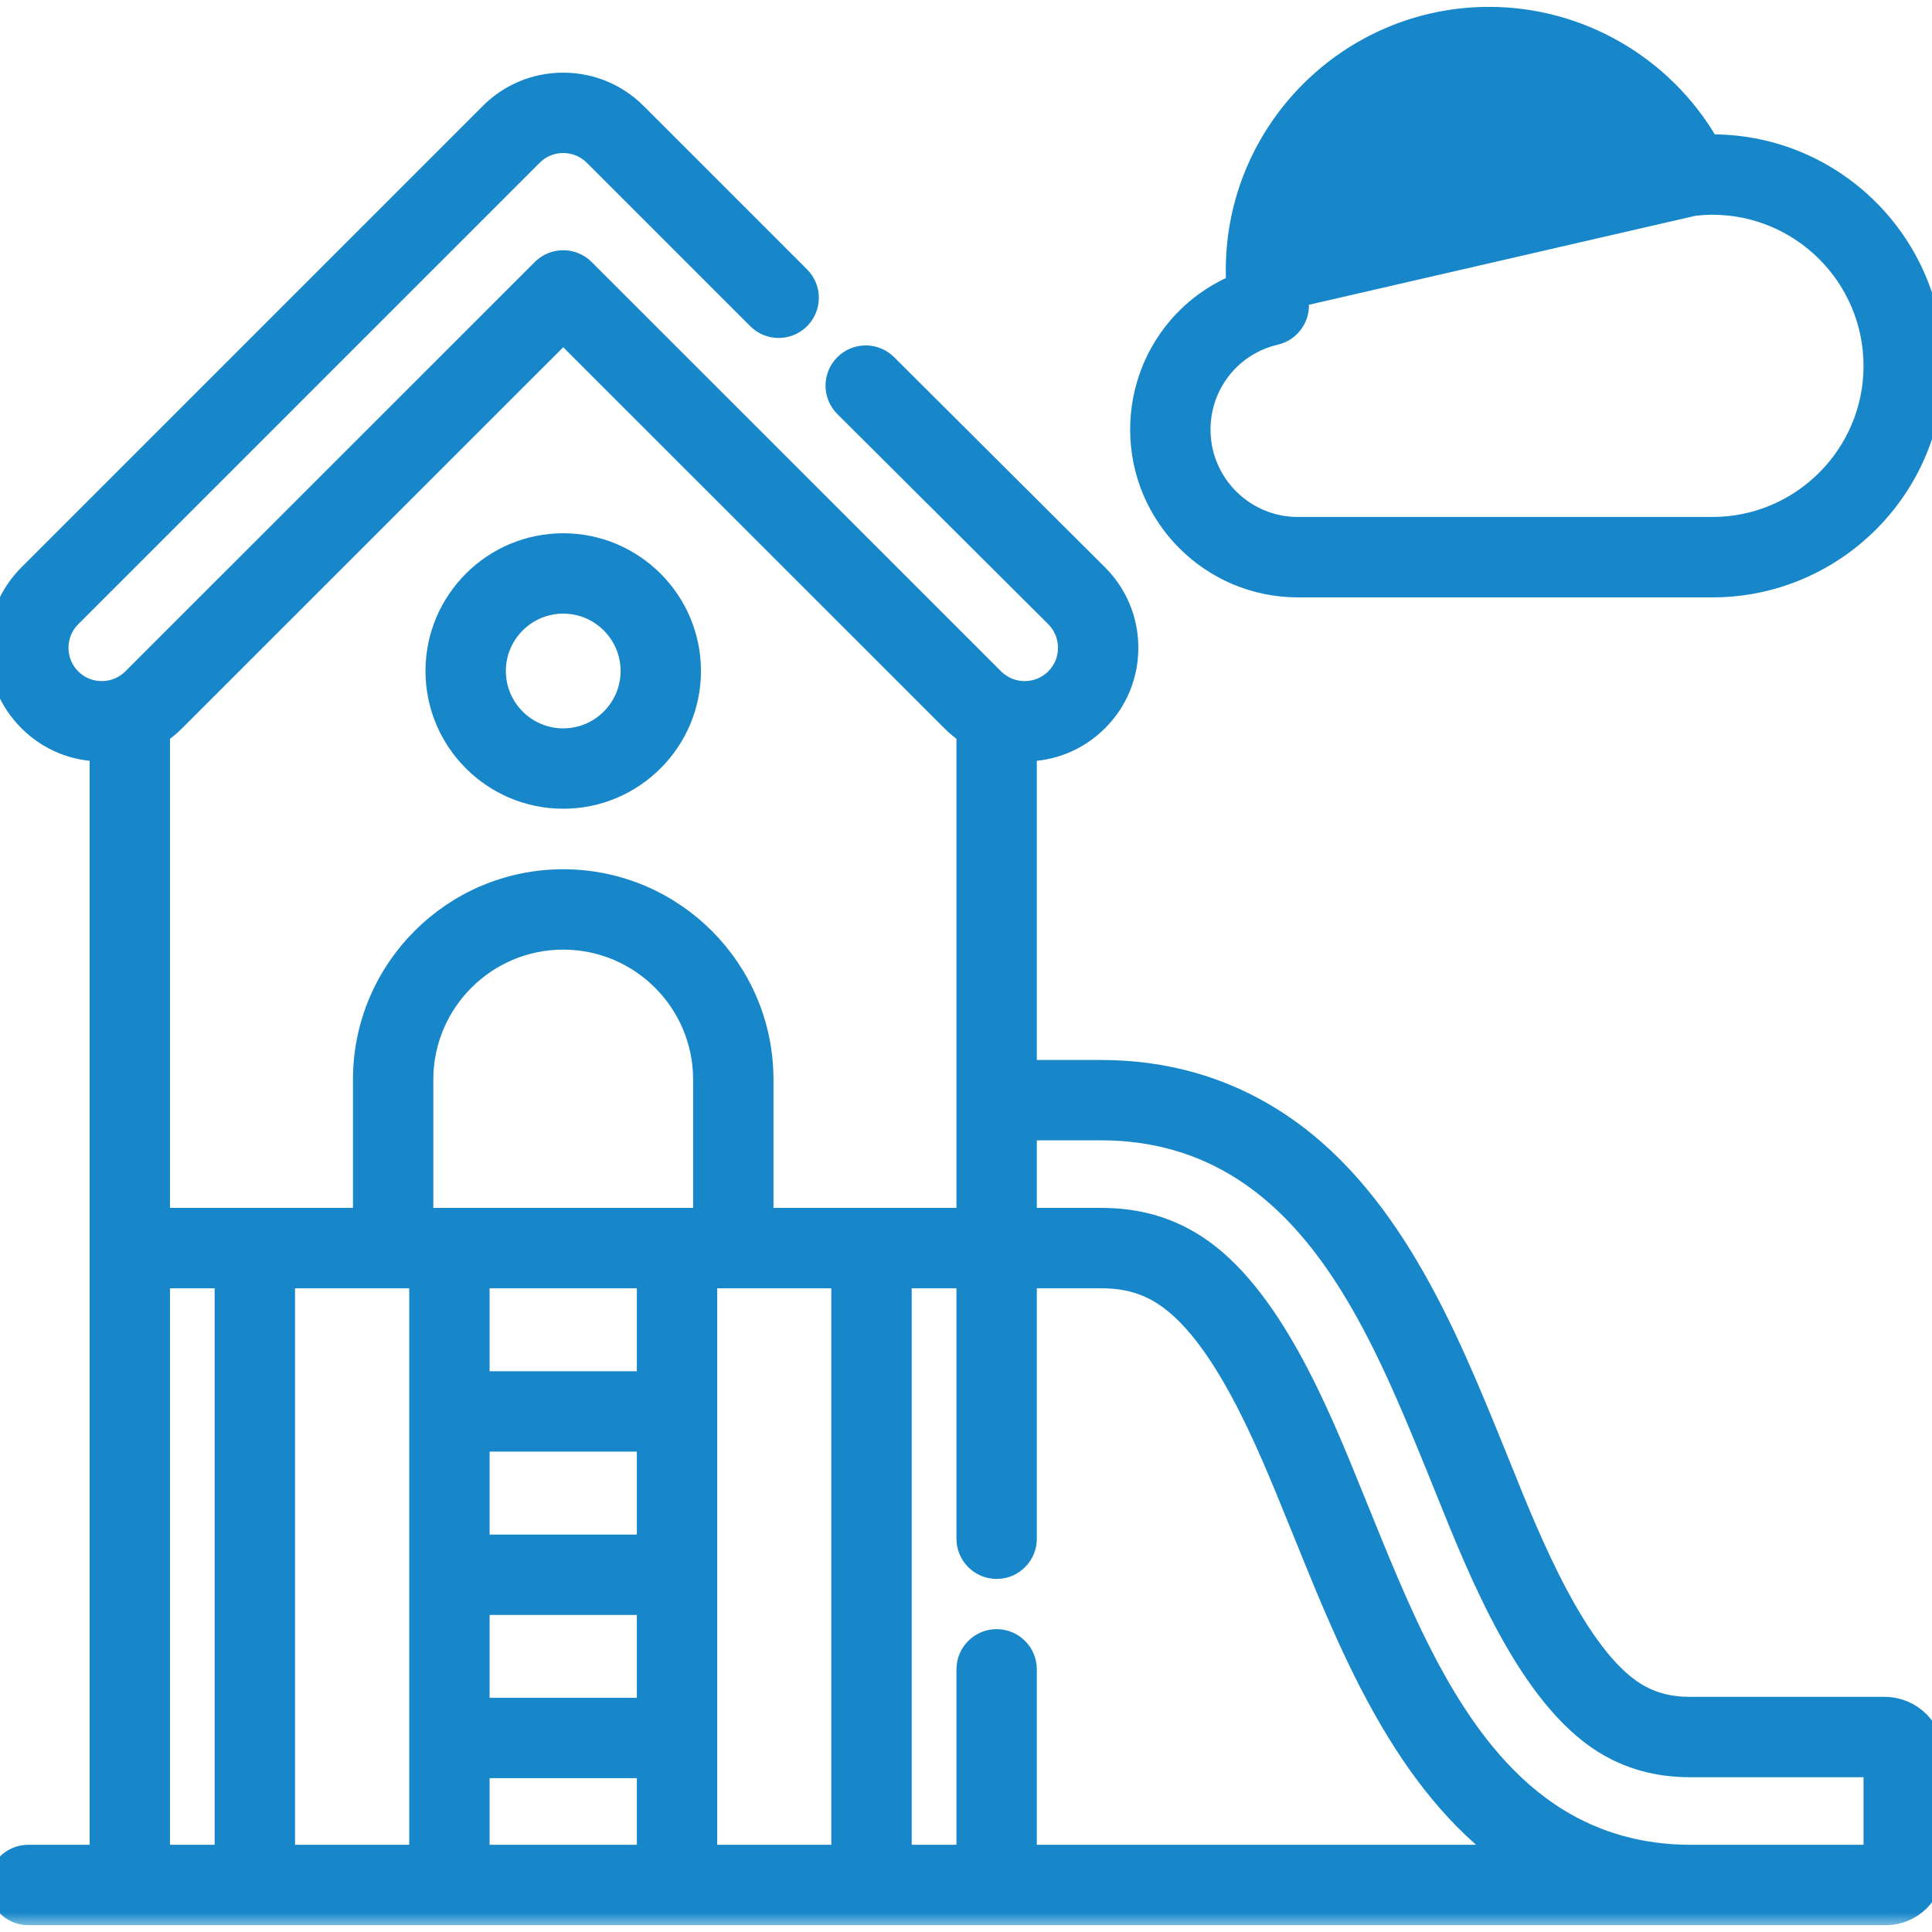 <?xml version="1.0" encoding="UTF-8"?> <svg xmlns="http://www.w3.org/2000/svg" width="65" height="65" viewBox="0 0 65 65" fill="none"> <g clip-path="url(#clip0_75_1108)"> <mask id="path-1-outside-1_75_1108" maskUnits="userSpaceOnUse" x="-1" y="1.845" width="67" height="63" fill="black"> <rect fill="white" x="-1" y="1.845" width="67" height="63"></rect> <path d="M63.407 57.489H56.872C56.141 57.489 55.544 57.33 54.994 56.99C53.013 55.764 51.435 51.837 50.492 49.491C50.386 49.228 50.28 48.965 50.172 48.702C48.621 44.896 46.69 40.16 42.853 37.716C41.136 36.618 39.183 36.062 37.05 36.062H34.483V25.219C35.395 25.216 36.252 24.861 36.895 24.218C37.541 23.574 37.897 22.715 37.898 21.799C37.899 20.881 37.543 20.019 36.895 19.371L29.798 12.299C29.426 11.928 28.823 11.929 28.452 12.302C28.081 12.674 28.082 13.277 28.454 13.648L35.55 20.718C35.837 21.006 35.995 21.389 35.994 21.797C35.994 22.204 35.836 22.584 35.55 22.87C34.956 23.463 33.992 23.463 33.398 22.87L19.622 9.097C19.25 8.726 18.648 8.726 18.276 9.097L4.5 22.87C4.213 23.157 3.831 23.314 3.423 23.314C3.423 23.314 3.422 23.314 3.422 23.314C3.015 23.314 2.634 23.157 2.347 22.869C2.062 22.584 1.905 22.204 1.904 21.797C1.904 21.389 2.062 21.006 2.349 20.718L17.875 5.192C18.159 4.907 18.54 4.749 18.946 4.749H18.948C19.356 4.749 19.738 4.907 20.025 5.193L25.524 10.692C25.895 11.064 26.498 11.064 26.87 10.692C27.242 10.32 27.242 9.718 26.87 9.346L21.371 3.847C20.725 3.201 19.864 2.845 18.948 2.845C18.947 2.845 18.946 2.845 18.945 2.845C18.029 2.846 17.169 3.202 16.527 3.847L1.002 19.372C0.355 20.019 -0.001 20.881 1.65987e-06 21.799C0.001 22.715 0.357 23.574 1.001 24.215C1.644 24.86 2.501 25.216 3.415 25.219V41.99V62.465H0.952C0.426 62.465 1.65987e-06 62.892 1.65987e-06 63.418C1.65987e-06 63.944 0.426 64.37 0.952 64.37H63.447C64.303 64.37 65 63.675 65 62.82V59.081C65 58.203 64.285 57.489 63.407 57.489ZM7.622 62.466H5.319V42.943H7.622V62.466ZM14.168 62.466H9.526V42.943H13.227H14.168V62.466ZM21.826 62.466H16.072V59.425H21.826V62.466ZM21.826 57.521H16.072V53.934H21.826V57.521ZM21.826 52.029H16.072V48.438H21.826V52.029ZM21.826 46.534H16.072V42.943H21.826V46.534ZM23.719 41.038H14.179V36.319C14.179 33.689 16.319 31.549 18.949 31.549C21.579 31.549 23.719 33.689 23.719 36.319V41.038ZM28.368 62.466H23.73V42.943H24.671H28.368V62.466ZM25.623 41.038V36.319C25.623 32.639 22.629 29.645 18.949 29.645C15.269 29.645 12.275 32.639 12.275 36.319V41.038H8.574H5.319V24.649C5.507 24.524 5.684 24.38 5.847 24.216L18.949 11.117L32.052 24.216C32.215 24.38 32.391 24.524 32.579 24.649V41.038H29.321H25.623ZM34.483 62.466V56.163C34.483 55.637 34.057 55.211 33.531 55.211C33.005 55.211 32.579 55.637 32.579 56.163V62.466H30.273V42.943H32.579V51.769C32.579 52.294 33.005 52.721 33.531 52.721C34.057 52.721 34.483 52.294 34.483 51.769V42.943H37.05C37.869 42.943 38.536 43.125 39.151 43.517C41.167 44.802 42.668 48.507 43.661 50.959C43.784 51.262 43.907 51.565 44.031 51.868C45.505 55.501 47.322 59.978 50.807 62.466H34.483ZM63.096 62.466H56.872C55.222 62.466 53.709 62.047 52.375 61.223C49.046 59.161 47.319 54.906 45.795 51.152C45.672 50.849 45.549 50.547 45.426 50.244C44.342 47.568 42.704 43.523 40.175 41.911C39.253 41.324 38.231 41.038 37.05 41.038H34.483V37.965H37.05C38.814 37.965 40.422 38.421 41.829 39.321C45.155 41.441 46.884 45.68 48.409 49.42C48.515 49.68 48.62 49.94 48.725 50.201C49.822 52.93 51.479 57.054 53.993 58.61C54.846 59.137 55.787 59.393 56.872 59.393H63.096V62.466Z"></path> </mask> <path d="M63.407 57.489H56.872C56.141 57.489 55.544 57.33 54.994 56.99C53.013 55.764 51.435 51.837 50.492 49.491C50.386 49.228 50.28 48.965 50.172 48.702C48.621 44.896 46.69 40.16 42.853 37.716C41.136 36.618 39.183 36.062 37.05 36.062H34.483V25.219C35.395 25.216 36.252 24.861 36.895 24.218C37.541 23.574 37.897 22.715 37.898 21.799C37.899 20.881 37.543 20.019 36.895 19.371L29.798 12.299C29.426 11.928 28.823 11.929 28.452 12.302C28.081 12.674 28.082 13.277 28.454 13.648L35.55 20.718C35.837 21.006 35.995 21.389 35.994 21.797C35.994 22.204 35.836 22.584 35.55 22.87C34.956 23.463 33.992 23.463 33.398 22.87L19.622 9.097C19.25 8.726 18.648 8.726 18.276 9.097L4.5 22.87C4.213 23.157 3.831 23.314 3.423 23.314C3.423 23.314 3.422 23.314 3.422 23.314C3.015 23.314 2.634 23.157 2.347 22.869C2.062 22.584 1.905 22.204 1.904 21.797C1.904 21.389 2.062 21.006 2.349 20.718L17.875 5.192C18.159 4.907 18.54 4.749 18.946 4.749H18.948C19.356 4.749 19.738 4.907 20.025 5.193L25.524 10.692C25.895 11.064 26.498 11.064 26.87 10.692C27.242 10.32 27.242 9.718 26.87 9.346L21.371 3.847C20.725 3.201 19.864 2.845 18.948 2.845C18.947 2.845 18.946 2.845 18.945 2.845C18.029 2.846 17.169 3.202 16.527 3.847L1.002 19.372C0.355 20.019 -0.001 20.881 1.65987e-06 21.799C0.001 22.715 0.357 23.574 1.001 24.215C1.644 24.86 2.501 25.216 3.415 25.219V41.99V62.465H0.952C0.426 62.465 1.65987e-06 62.892 1.65987e-06 63.418C1.65987e-06 63.944 0.426 64.37 0.952 64.37H63.447C64.303 64.37 65 63.675 65 62.82V59.081C65 58.203 64.285 57.489 63.407 57.489ZM7.622 62.466H5.319V42.943H7.622V62.466ZM14.168 62.466H9.526V42.943H13.227H14.168V62.466ZM21.826 62.466H16.072V59.425H21.826V62.466ZM21.826 57.521H16.072V53.934H21.826V57.521ZM21.826 52.029H16.072V48.438H21.826V52.029ZM21.826 46.534H16.072V42.943H21.826V46.534ZM23.719 41.038H14.179V36.319C14.179 33.689 16.319 31.549 18.949 31.549C21.579 31.549 23.719 33.689 23.719 36.319V41.038ZM28.368 62.466H23.73V42.943H24.671H28.368V62.466ZM25.623 41.038V36.319C25.623 32.639 22.629 29.645 18.949 29.645C15.269 29.645 12.275 32.639 12.275 36.319V41.038H8.574H5.319V24.649C5.507 24.524 5.684 24.38 5.847 24.216L18.949 11.117L32.052 24.216C32.215 24.38 32.391 24.524 32.579 24.649V41.038H29.321H25.623ZM34.483 62.466V56.163C34.483 55.637 34.057 55.211 33.531 55.211C33.005 55.211 32.579 55.637 32.579 56.163V62.466H30.273V42.943H32.579V51.769C32.579 52.294 33.005 52.721 33.531 52.721C34.057 52.721 34.483 52.294 34.483 51.769V42.943H37.05C37.869 42.943 38.536 43.125 39.151 43.517C41.167 44.802 42.668 48.507 43.661 50.959C43.784 51.262 43.907 51.565 44.031 51.868C45.505 55.501 47.322 59.978 50.807 62.466H34.483ZM63.096 62.466H56.872C55.222 62.466 53.709 62.047 52.375 61.223C49.046 59.161 47.319 54.906 45.795 51.152C45.672 50.849 45.549 50.547 45.426 50.244C44.342 47.568 42.704 43.523 40.175 41.911C39.253 41.324 38.231 41.038 37.05 41.038H34.483V37.965H37.05C38.814 37.965 40.422 38.421 41.829 39.321C45.155 41.441 46.884 45.68 48.409 49.42C48.515 49.68 48.62 49.94 48.725 50.201C49.822 52.93 51.479 57.054 53.993 58.61C54.846 59.137 55.787 59.393 56.872 59.393H63.096V62.466Z" fill="#1787C9"></path> <path d="M63.407 57.489H56.872C56.141 57.489 55.544 57.33 54.994 56.99C53.013 55.764 51.435 51.837 50.492 49.491C50.386 49.228 50.28 48.965 50.172 48.702C48.621 44.896 46.69 40.16 42.853 37.716C41.136 36.618 39.183 36.062 37.05 36.062H34.483V25.219C35.395 25.216 36.252 24.861 36.895 24.218C37.541 23.574 37.897 22.715 37.898 21.799C37.899 20.881 37.543 20.019 36.895 19.371L29.798 12.299C29.426 11.928 28.823 11.929 28.452 12.302C28.081 12.674 28.082 13.277 28.454 13.648L35.55 20.718C35.837 21.006 35.995 21.389 35.994 21.797C35.994 22.204 35.836 22.584 35.55 22.87C34.956 23.463 33.992 23.463 33.398 22.87L19.622 9.097C19.25 8.726 18.648 8.726 18.276 9.097L4.5 22.87C4.213 23.157 3.831 23.314 3.423 23.314C3.423 23.314 3.422 23.314 3.422 23.314C3.015 23.314 2.634 23.157 2.347 22.869C2.062 22.584 1.905 22.204 1.904 21.797C1.904 21.389 2.062 21.006 2.349 20.718L17.875 5.192C18.159 4.907 18.54 4.749 18.946 4.749H18.948C19.356 4.749 19.738 4.907 20.025 5.193L25.524 10.692C25.895 11.064 26.498 11.064 26.87 10.692C27.242 10.32 27.242 9.718 26.87 9.346L21.371 3.847C20.725 3.201 19.864 2.845 18.948 2.845C18.947 2.845 18.946 2.845 18.945 2.845C18.029 2.846 17.169 3.202 16.527 3.847L1.002 19.372C0.355 20.019 -0.001 20.881 1.65987e-06 21.799C0.001 22.715 0.357 23.574 1.001 24.215C1.644 24.86 2.501 25.216 3.415 25.219V41.99V62.465H0.952C0.426 62.465 1.65987e-06 62.892 1.65987e-06 63.418C1.65987e-06 63.944 0.426 64.37 0.952 64.37H63.447C64.303 64.37 65 63.675 65 62.82V59.081C65 58.203 64.285 57.489 63.407 57.489ZM7.622 62.466H5.319V42.943H7.622V62.466ZM14.168 62.466H9.526V42.943H13.227H14.168V62.466ZM21.826 62.466H16.072V59.425H21.826V62.466ZM21.826 57.521H16.072V53.934H21.826V57.521ZM21.826 52.029H16.072V48.438H21.826V52.029ZM21.826 46.534H16.072V42.943H21.826V46.534ZM23.719 41.038H14.179V36.319C14.179 33.689 16.319 31.549 18.949 31.549C21.579 31.549 23.719 33.689 23.719 36.319V41.038ZM28.368 62.466H23.73V42.943H24.671H28.368V62.466ZM25.623 41.038V36.319C25.623 32.639 22.629 29.645 18.949 29.645C15.269 29.645 12.275 32.639 12.275 36.319V41.038H8.574H5.319V24.649C5.507 24.524 5.684 24.38 5.847 24.216L18.949 11.117L32.052 24.216C32.215 24.38 32.391 24.524 32.579 24.649V41.038H29.321H25.623ZM34.483 62.466V56.163C34.483 55.637 34.057 55.211 33.531 55.211C33.005 55.211 32.579 55.637 32.579 56.163V62.466H30.273V42.943H32.579V51.769C32.579 52.294 33.005 52.721 33.531 52.721C34.057 52.721 34.483 52.294 34.483 51.769V42.943H37.05C37.869 42.943 38.536 43.125 39.151 43.517C41.167 44.802 42.668 48.507 43.661 50.959C43.784 51.262 43.907 51.565 44.031 51.868C45.505 55.501 47.322 59.978 50.807 62.466H34.483ZM63.096 62.466H56.872C55.222 62.466 53.709 62.047 52.375 61.223C49.046 59.161 47.319 54.906 45.795 51.152C45.672 50.849 45.549 50.547 45.426 50.244C44.342 47.568 42.704 43.523 40.175 41.911C39.253 41.324 38.231 41.038 37.05 41.038H34.483V37.965H37.05C38.814 37.965 40.422 38.421 41.829 39.321C45.155 41.441 46.884 45.68 48.409 49.42C48.515 49.68 48.62 49.94 48.725 50.201C49.822 52.93 51.479 57.054 53.993 58.61C54.846 59.137 55.787 59.393 56.872 59.393H63.096V62.466Z" stroke="#1787C9" stroke-width="0.8" mask="url(#path-1-outside-1_75_1108)"></path> <path d="M55.86 6.4L55.86 6.4C54.821 4.174 52.561 2.735 50.103 2.735C46.597 2.735 43.745 5.586 43.745 9.09C43.745 9.424 43.771 9.763 43.824 10.098L55.86 6.4ZM55.86 6.4C56.069 6.846 56.538 7.11 57.028 7.058L57.028 7.058M55.86 6.4L57.028 7.058M57.028 7.058C57.235 7.036 57.425 7.025 57.61 7.025C60.524 7.025 62.896 9.396 62.896 12.311C62.896 15.223 60.524 17.593 57.61 17.593H43.665C41.935 17.593 40.527 16.186 40.527 14.456C40.527 12.988 41.523 11.732 42.948 11.4C43.536 11.262 43.918 10.695 43.824 10.098L57.028 7.058ZM43.665 19.898H57.61C61.795 19.898 65.2 16.495 65.2 12.311C65.2 8.126 61.795 4.721 57.61 4.721C57.599 4.721 57.589 4.721 57.579 4.721C56.039 2.091 53.186 0.431 50.103 0.431C45.326 0.431 41.44 4.315 41.44 9.09C41.44 9.22 41.443 9.351 41.449 9.481C39.508 10.339 38.223 12.263 38.223 14.456C38.223 17.457 40.664 19.898 43.665 19.898Z" fill="#1787C9" stroke="#1787C9" stroke-width="0.4"></path> <path d="M18.949 18.141C16.504 18.141 14.515 20.13 14.515 22.575C14.515 25.02 16.504 27.009 18.949 27.009C21.394 27.009 23.383 25.02 23.383 22.575C23.383 20.13 21.394 18.141 18.949 18.141ZM18.949 24.705C17.775 24.705 16.819 23.749 16.819 22.575C16.819 21.401 17.775 20.445 18.949 20.445C20.123 20.445 21.079 21.401 21.079 22.575C21.079 23.749 20.123 24.705 18.949 24.705Z" fill="#1787C9" stroke="#1787C9" stroke-width="0.4"></path> </g> <defs> <clipPath id="clip0_75_1108"> <rect width="65" height="65" fill="white"></rect> </clipPath> </defs> </svg> 